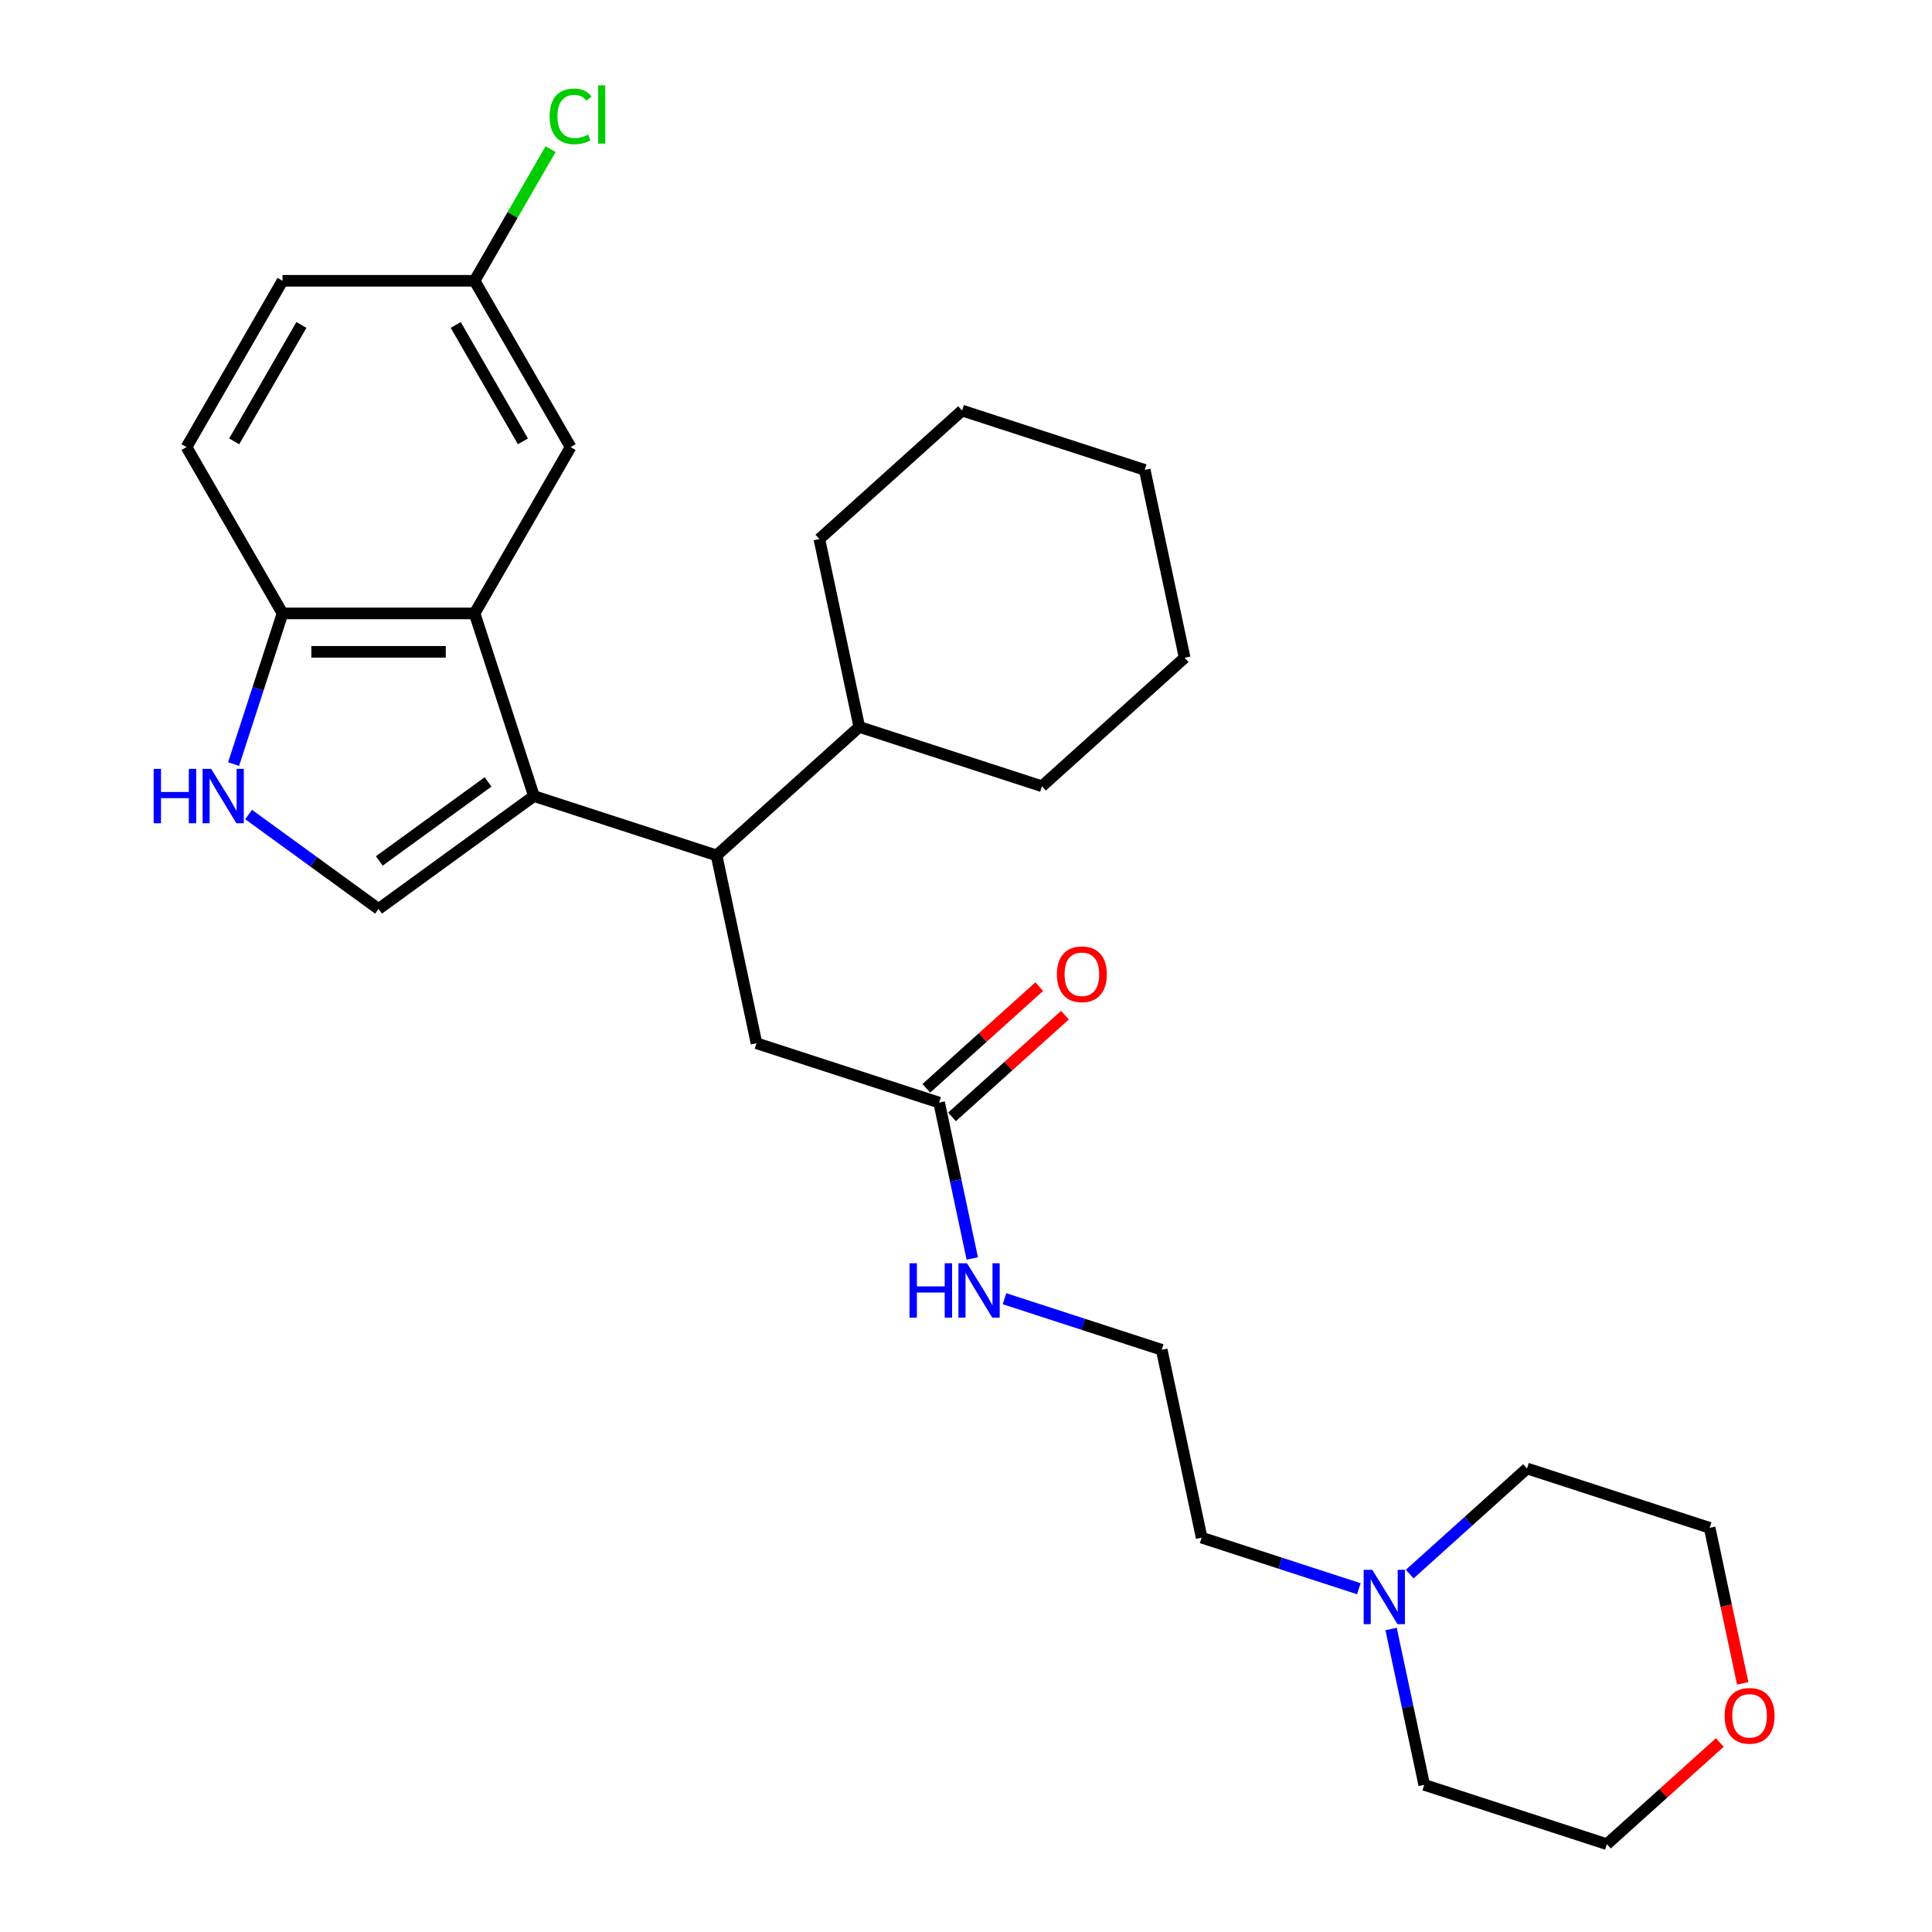 <?xml version='1.0' encoding='iso-8859-1'?>
<svg version='1.1' baseProfile='full'
              xmlns='http://www.w3.org/2000/svg'
                      xmlns:rdkit='http://www.rdkit.org/xml'
                      xmlns:xlink='http://www.w3.org/1999/xlink'
                  xml:space='preserve'
width='1000px' height='1000px' viewBox='0 0 1000 1000'>
<!-- END OF HEADER -->
<rect style='opacity:1.0;fill:#FFFFFF;stroke:none' width='1000' height='1000' x='0' y='0'> </rect>
<path class='bond-0' d='M 276.359,412.042 L 245.642,317.505' style='fill:none;fill-rule:evenodd;stroke:#000000;stroke-width:6px;stroke-linecap:butt;stroke-linejoin:miter;stroke-opacity:1' />
<path class='bond-1' d='M 276.359,412.042 L 195.941,470.469' style='fill:none;fill-rule:evenodd;stroke:#000000;stroke-width:6px;stroke-linecap:butt;stroke-linejoin:miter;stroke-opacity:1' />
<path class='bond-1' d='M 252.611,404.723 L 196.319,445.621' style='fill:none;fill-rule:evenodd;stroke:#000000;stroke-width:6px;stroke-linecap:butt;stroke-linejoin:miter;stroke-opacity:1' />
<path class='bond-2' d='M 276.359,412.042 L 370.896,442.759' style='fill:none;fill-rule:evenodd;stroke:#000000;stroke-width:6px;stroke-linecap:butt;stroke-linejoin:miter;stroke-opacity:1' />
<path class='bond-3' d='M 245.642,317.505 L 146.24,317.505' style='fill:none;fill-rule:evenodd;stroke:#000000;stroke-width:6px;stroke-linecap:butt;stroke-linejoin:miter;stroke-opacity:1' />
<path class='bond-3' d='M 230.732,337.386 L 161.151,337.386' style='fill:none;fill-rule:evenodd;stroke:#000000;stroke-width:6px;stroke-linecap:butt;stroke-linejoin:miter;stroke-opacity:1' />
<path class='bond-4' d='M 245.642,317.505 L 295.343,231.421' style='fill:none;fill-rule:evenodd;stroke:#000000;stroke-width:6px;stroke-linecap:butt;stroke-linejoin:miter;stroke-opacity:1' />
<path class='bond-5' d='M 195.941,470.469 L 162.313,446.036' style='fill:none;fill-rule:evenodd;stroke:#000000;stroke-width:6px;stroke-linecap:butt;stroke-linejoin:miter;stroke-opacity:1' />
<path class='bond-5' d='M 162.313,446.036 L 128.684,421.604' style='fill:none;fill-rule:evenodd;stroke:#0000FF;stroke-width:6px;stroke-linecap:butt;stroke-linejoin:miter;stroke-opacity:1' />
<path class='bond-6' d='M 120.904,395.482 L 133.572,356.493' style='fill:none;fill-rule:evenodd;stroke:#0000FF;stroke-width:6px;stroke-linecap:butt;stroke-linejoin:miter;stroke-opacity:1' />
<path class='bond-6' d='M 133.572,356.493 L 146.24,317.505' style='fill:none;fill-rule:evenodd;stroke:#000000;stroke-width:6px;stroke-linecap:butt;stroke-linejoin:miter;stroke-opacity:1' />
<path class='bond-7' d='M 370.896,442.759 L 391.563,539.989' style='fill:none;fill-rule:evenodd;stroke:#000000;stroke-width:6px;stroke-linecap:butt;stroke-linejoin:miter;stroke-opacity:1' />
<path class='bond-8' d='M 370.896,442.759 L 444.766,376.246' style='fill:none;fill-rule:evenodd;stroke:#000000;stroke-width:6px;stroke-linecap:butt;stroke-linejoin:miter;stroke-opacity:1' />
<path class='bond-9' d='M 146.24,317.505 L 96.54,231.421' style='fill:none;fill-rule:evenodd;stroke:#000000;stroke-width:6px;stroke-linecap:butt;stroke-linejoin:miter;stroke-opacity:1' />
<path class='bond-10' d='M 486.1,570.706 L 391.563,539.989' style='fill:none;fill-rule:evenodd;stroke:#000000;stroke-width:6px;stroke-linecap:butt;stroke-linejoin:miter;stroke-opacity:1' />
<path class='bond-11' d='M 492.751,578.093 L 521.982,551.773' style='fill:none;fill-rule:evenodd;stroke:#000000;stroke-width:6px;stroke-linecap:butt;stroke-linejoin:miter;stroke-opacity:1' />
<path class='bond-11' d='M 521.982,551.773 L 551.214,525.452' style='fill:none;fill-rule:evenodd;stroke:#FF0000;stroke-width:6px;stroke-linecap:butt;stroke-linejoin:miter;stroke-opacity:1' />
<path class='bond-11' d='M 479.448,563.319 L 508.68,536.999' style='fill:none;fill-rule:evenodd;stroke:#000000;stroke-width:6px;stroke-linecap:butt;stroke-linejoin:miter;stroke-opacity:1' />
<path class='bond-11' d='M 508.68,536.999 L 537.911,510.678' style='fill:none;fill-rule:evenodd;stroke:#FF0000;stroke-width:6px;stroke-linecap:butt;stroke-linejoin:miter;stroke-opacity:1' />
<path class='bond-12' d='M 486.1,570.706 L 494.673,611.04' style='fill:none;fill-rule:evenodd;stroke:#000000;stroke-width:6px;stroke-linecap:butt;stroke-linejoin:miter;stroke-opacity:1' />
<path class='bond-12' d='M 494.673,611.04 L 503.247,651.375' style='fill:none;fill-rule:evenodd;stroke:#0000FF;stroke-width:6px;stroke-linecap:butt;stroke-linejoin:miter;stroke-opacity:1' />
<path class='bond-13' d='M 703.346,822.323 L 662.658,809.102' style='fill:none;fill-rule:evenodd;stroke:#0000FF;stroke-width:6px;stroke-linecap:butt;stroke-linejoin:miter;stroke-opacity:1' />
<path class='bond-13' d='M 662.658,809.102 L 621.97,795.882' style='fill:none;fill-rule:evenodd;stroke:#000000;stroke-width:6px;stroke-linecap:butt;stroke-linejoin:miter;stroke-opacity:1' />
<path class='bond-14' d='M 729.668,814.749 L 760.022,787.417' style='fill:none;fill-rule:evenodd;stroke:#0000FF;stroke-width:6px;stroke-linecap:butt;stroke-linejoin:miter;stroke-opacity:1' />
<path class='bond-14' d='M 760.022,787.417 L 790.377,760.086' style='fill:none;fill-rule:evenodd;stroke:#000000;stroke-width:6px;stroke-linecap:butt;stroke-linejoin:miter;stroke-opacity:1' />
<path class='bond-15' d='M 720.027,843.159 L 728.6,883.494' style='fill:none;fill-rule:evenodd;stroke:#0000FF;stroke-width:6px;stroke-linecap:butt;stroke-linejoin:miter;stroke-opacity:1' />
<path class='bond-15' d='M 728.6,883.494 L 737.174,923.829' style='fill:none;fill-rule:evenodd;stroke:#000000;stroke-width:6px;stroke-linecap:butt;stroke-linejoin:miter;stroke-opacity:1' />
<path class='bond-16' d='M 295.343,231.421 L 245.642,145.336' style='fill:none;fill-rule:evenodd;stroke:#000000;stroke-width:6px;stroke-linecap:butt;stroke-linejoin:miter;stroke-opacity:1' />
<path class='bond-16' d='M 270.671,228.448 L 235.881,168.189' style='fill:none;fill-rule:evenodd;stroke:#000000;stroke-width:6px;stroke-linecap:butt;stroke-linejoin:miter;stroke-opacity:1' />
<path class='bond-17' d='M 444.766,376.246 L 539.303,406.963' style='fill:none;fill-rule:evenodd;stroke:#000000;stroke-width:6px;stroke-linecap:butt;stroke-linejoin:miter;stroke-opacity:1' />
<path class='bond-18' d='M 444.766,376.246 L 424.099,279.016' style='fill:none;fill-rule:evenodd;stroke:#000000;stroke-width:6px;stroke-linecap:butt;stroke-linejoin:miter;stroke-opacity:1' />
<path class='bond-19' d='M 96.54,231.421 L 146.24,145.336' style='fill:none;fill-rule:evenodd;stroke:#000000;stroke-width:6px;stroke-linecap:butt;stroke-linejoin:miter;stroke-opacity:1' />
<path class='bond-19' d='M 121.212,228.448 L 156.002,168.189' style='fill:none;fill-rule:evenodd;stroke:#000000;stroke-width:6px;stroke-linecap:butt;stroke-linejoin:miter;stroke-opacity:1' />
<path class='bond-20' d='M 890.173,901.905 L 860.942,928.225' style='fill:none;fill-rule:evenodd;stroke:#FF0000;stroke-width:6px;stroke-linecap:butt;stroke-linejoin:miter;stroke-opacity:1' />
<path class='bond-20' d='M 860.942,928.225 L 831.711,954.545' style='fill:none;fill-rule:evenodd;stroke:#000000;stroke-width:6px;stroke-linecap:butt;stroke-linejoin:miter;stroke-opacity:1' />
<path class='bond-21' d='M 902.027,871.313 L 893.47,831.058' style='fill:none;fill-rule:evenodd;stroke:#FF0000;stroke-width:6px;stroke-linecap:butt;stroke-linejoin:miter;stroke-opacity:1' />
<path class='bond-21' d='M 893.47,831.058 L 884.914,790.803' style='fill:none;fill-rule:evenodd;stroke:#000000;stroke-width:6px;stroke-linecap:butt;stroke-linejoin:miter;stroke-opacity:1' />
<path class='bond-22' d='M 519.927,672.212 L 560.615,685.432' style='fill:none;fill-rule:evenodd;stroke:#0000FF;stroke-width:6px;stroke-linecap:butt;stroke-linejoin:miter;stroke-opacity:1' />
<path class='bond-22' d='M 560.615,685.432 L 601.303,698.652' style='fill:none;fill-rule:evenodd;stroke:#000000;stroke-width:6px;stroke-linecap:butt;stroke-linejoin:miter;stroke-opacity:1' />
<path class='bond-23' d='M 245.642,145.336 L 146.24,145.336' style='fill:none;fill-rule:evenodd;stroke:#000000;stroke-width:6px;stroke-linecap:butt;stroke-linejoin:miter;stroke-opacity:1' />
<path class='bond-24' d='M 245.642,145.336 L 265.316,111.26' style='fill:none;fill-rule:evenodd;stroke:#000000;stroke-width:6px;stroke-linecap:butt;stroke-linejoin:miter;stroke-opacity:1' />
<path class='bond-24' d='M 265.316,111.26 L 284.99,77.183' style='fill:none;fill-rule:evenodd;stroke:#00CC00;stroke-width:6px;stroke-linecap:butt;stroke-linejoin:miter;stroke-opacity:1' />
<path class='bond-25' d='M 601.303,698.652 L 621.97,795.882' style='fill:none;fill-rule:evenodd;stroke:#000000;stroke-width:6px;stroke-linecap:butt;stroke-linejoin:miter;stroke-opacity:1' />
<path class='bond-26' d='M 790.377,760.086 L 884.914,790.803' style='fill:none;fill-rule:evenodd;stroke:#000000;stroke-width:6px;stroke-linecap:butt;stroke-linejoin:miter;stroke-opacity:1' />
<path class='bond-27' d='M 737.174,923.829 L 831.711,954.545' style='fill:none;fill-rule:evenodd;stroke:#000000;stroke-width:6px;stroke-linecap:butt;stroke-linejoin:miter;stroke-opacity:1' />
<path class='bond-28' d='M 539.303,406.963 L 613.173,340.45' style='fill:none;fill-rule:evenodd;stroke:#000000;stroke-width:6px;stroke-linecap:butt;stroke-linejoin:miter;stroke-opacity:1' />
<path class='bond-29' d='M 424.099,279.016 L 497.969,212.503' style='fill:none;fill-rule:evenodd;stroke:#000000;stroke-width:6px;stroke-linecap:butt;stroke-linejoin:miter;stroke-opacity:1' />
<path class='bond-30' d='M 497.969,212.503 L 592.506,243.22' style='fill:none;fill-rule:evenodd;stroke:#000000;stroke-width:6px;stroke-linecap:butt;stroke-linejoin:miter;stroke-opacity:1' />
<path class='bond-31' d='M 613.173,340.45 L 592.506,243.22' style='fill:none;fill-rule:evenodd;stroke:#000000;stroke-width:6px;stroke-linecap:butt;stroke-linejoin:miter;stroke-opacity:1' />
<path  class='atom-3' d='M 79.52 397.967
L 83.337 397.967
L 83.337 409.935
L 97.731 409.935
L 97.731 397.967
L 101.548 397.967
L 101.548 426.117
L 97.731 426.117
L 97.731 413.116
L 83.337 413.116
L 83.337 426.117
L 79.52 426.117
L 79.52 397.967
' fill='#0000FF'/>
<path  class='atom-3' d='M 109.301 397.967
L 118.525 412.877
Q 119.44 414.348, 120.911 417.012
Q 122.382 419.676, 122.462 419.835
L 122.462 397.967
L 126.199 397.967
L 126.199 426.117
L 122.343 426.117
L 112.442 409.815
Q 111.289 407.907, 110.056 405.72
Q 108.864 403.533, 108.506 402.857
L 108.506 426.117
L 104.848 426.117
L 104.848 397.967
L 109.301 397.967
' fill='#0000FF'/>
<path  class='atom-7' d='M 710.285 812.524
L 719.509 827.434
Q 720.424 828.905, 721.895 831.569
Q 723.366 834.233, 723.445 834.392
L 723.445 812.524
L 727.183 812.524
L 727.183 840.674
L 723.326 840.674
L 713.426 824.372
Q 712.273 822.464, 711.04 820.277
Q 709.847 818.09, 709.489 817.414
L 709.489 840.674
L 705.831 840.674
L 705.831 812.524
L 710.285 812.524
' fill='#0000FF'/>
<path  class='atom-10' d='M 547.048 504.272
Q 547.048 497.513, 550.387 493.736
Q 553.727 489.958, 559.97 489.958
Q 566.212 489.958, 569.552 493.736
Q 572.892 497.513, 572.892 504.272
Q 572.892 511.111, 569.512 515.008
Q 566.133 518.864, 559.97 518.864
Q 553.767 518.864, 550.387 515.008
Q 547.048 511.151, 547.048 504.272
M 559.97 515.684
Q 564.264 515.684, 566.57 512.821
Q 568.916 509.918, 568.916 504.272
Q 568.916 498.745, 566.57 495.962
Q 564.264 493.139, 559.97 493.139
Q 555.676 493.139, 553.33 495.922
Q 551.024 498.706, 551.024 504.272
Q 551.024 509.958, 553.33 512.821
Q 555.676 515.684, 559.97 515.684
' fill='#FF0000'/>
<path  class='atom-13' d='M 892.659 888.112
Q 892.659 881.353, 895.998 877.576
Q 899.338 873.798, 905.581 873.798
Q 911.823 873.798, 915.163 877.576
Q 918.503 881.353, 918.503 888.112
Q 918.503 894.951, 915.123 898.848
Q 911.744 902.704, 905.581 902.704
Q 899.378 902.704, 895.998 898.848
Q 892.659 894.991, 892.659 888.112
M 905.581 899.523
Q 909.875 899.523, 912.181 896.661
Q 914.527 893.758, 914.527 888.112
Q 914.527 882.585, 912.181 879.802
Q 909.875 876.979, 905.581 876.979
Q 901.287 876.979, 898.941 879.762
Q 896.635 882.546, 896.635 888.112
Q 896.635 893.798, 898.941 896.661
Q 901.287 899.523, 905.581 899.523
' fill='#FF0000'/>
<path  class='atom-14' d='M 470.763 653.86
L 474.58 653.86
L 474.58 665.828
L 488.974 665.828
L 488.974 653.86
L 492.791 653.86
L 492.791 682.011
L 488.974 682.011
L 488.974 669.009
L 474.58 669.009
L 474.58 682.011
L 470.763 682.011
L 470.763 653.86
' fill='#0000FF'/>
<path  class='atom-14' d='M 500.544 653.86
L 509.768 668.77
Q 510.683 670.241, 512.154 672.905
Q 513.625 675.569, 513.705 675.728
L 513.705 653.86
L 517.442 653.86
L 517.442 682.011
L 513.586 682.011
L 503.685 665.709
Q 502.532 663.8, 501.299 661.613
Q 500.107 659.426, 499.749 658.751
L 499.749 682.011
L 496.091 682.011
L 496.091 653.86
L 500.544 653.86
' fill='#0000FF'/>
<path  class='atom-17' d='M 284.489 60.226
Q 284.489 53.228, 287.749 49.57
Q 291.049 45.872, 297.292 45.872
Q 303.097 45.872, 306.198 49.967
L 303.574 52.114
Q 301.307 49.132, 297.292 49.132
Q 293.037 49.132, 290.771 51.995
Q 288.544 54.818, 288.544 60.226
Q 288.544 65.792, 290.85 68.655
Q 293.196 71.518, 297.729 71.518
Q 300.83 71.518, 304.449 69.649
L 305.562 72.631
Q 304.091 73.585, 301.864 74.142
Q 299.637 74.698, 297.172 74.698
Q 291.049 74.698, 287.749 70.961
Q 284.489 67.223, 284.489 60.226
' fill='#00CC00'/>
<path  class='atom-17' d='M 309.617 44.162
L 313.275 44.162
L 313.275 74.341
L 309.617 74.341
L 309.617 44.162
' fill='#00CC00'/>
</svg>
